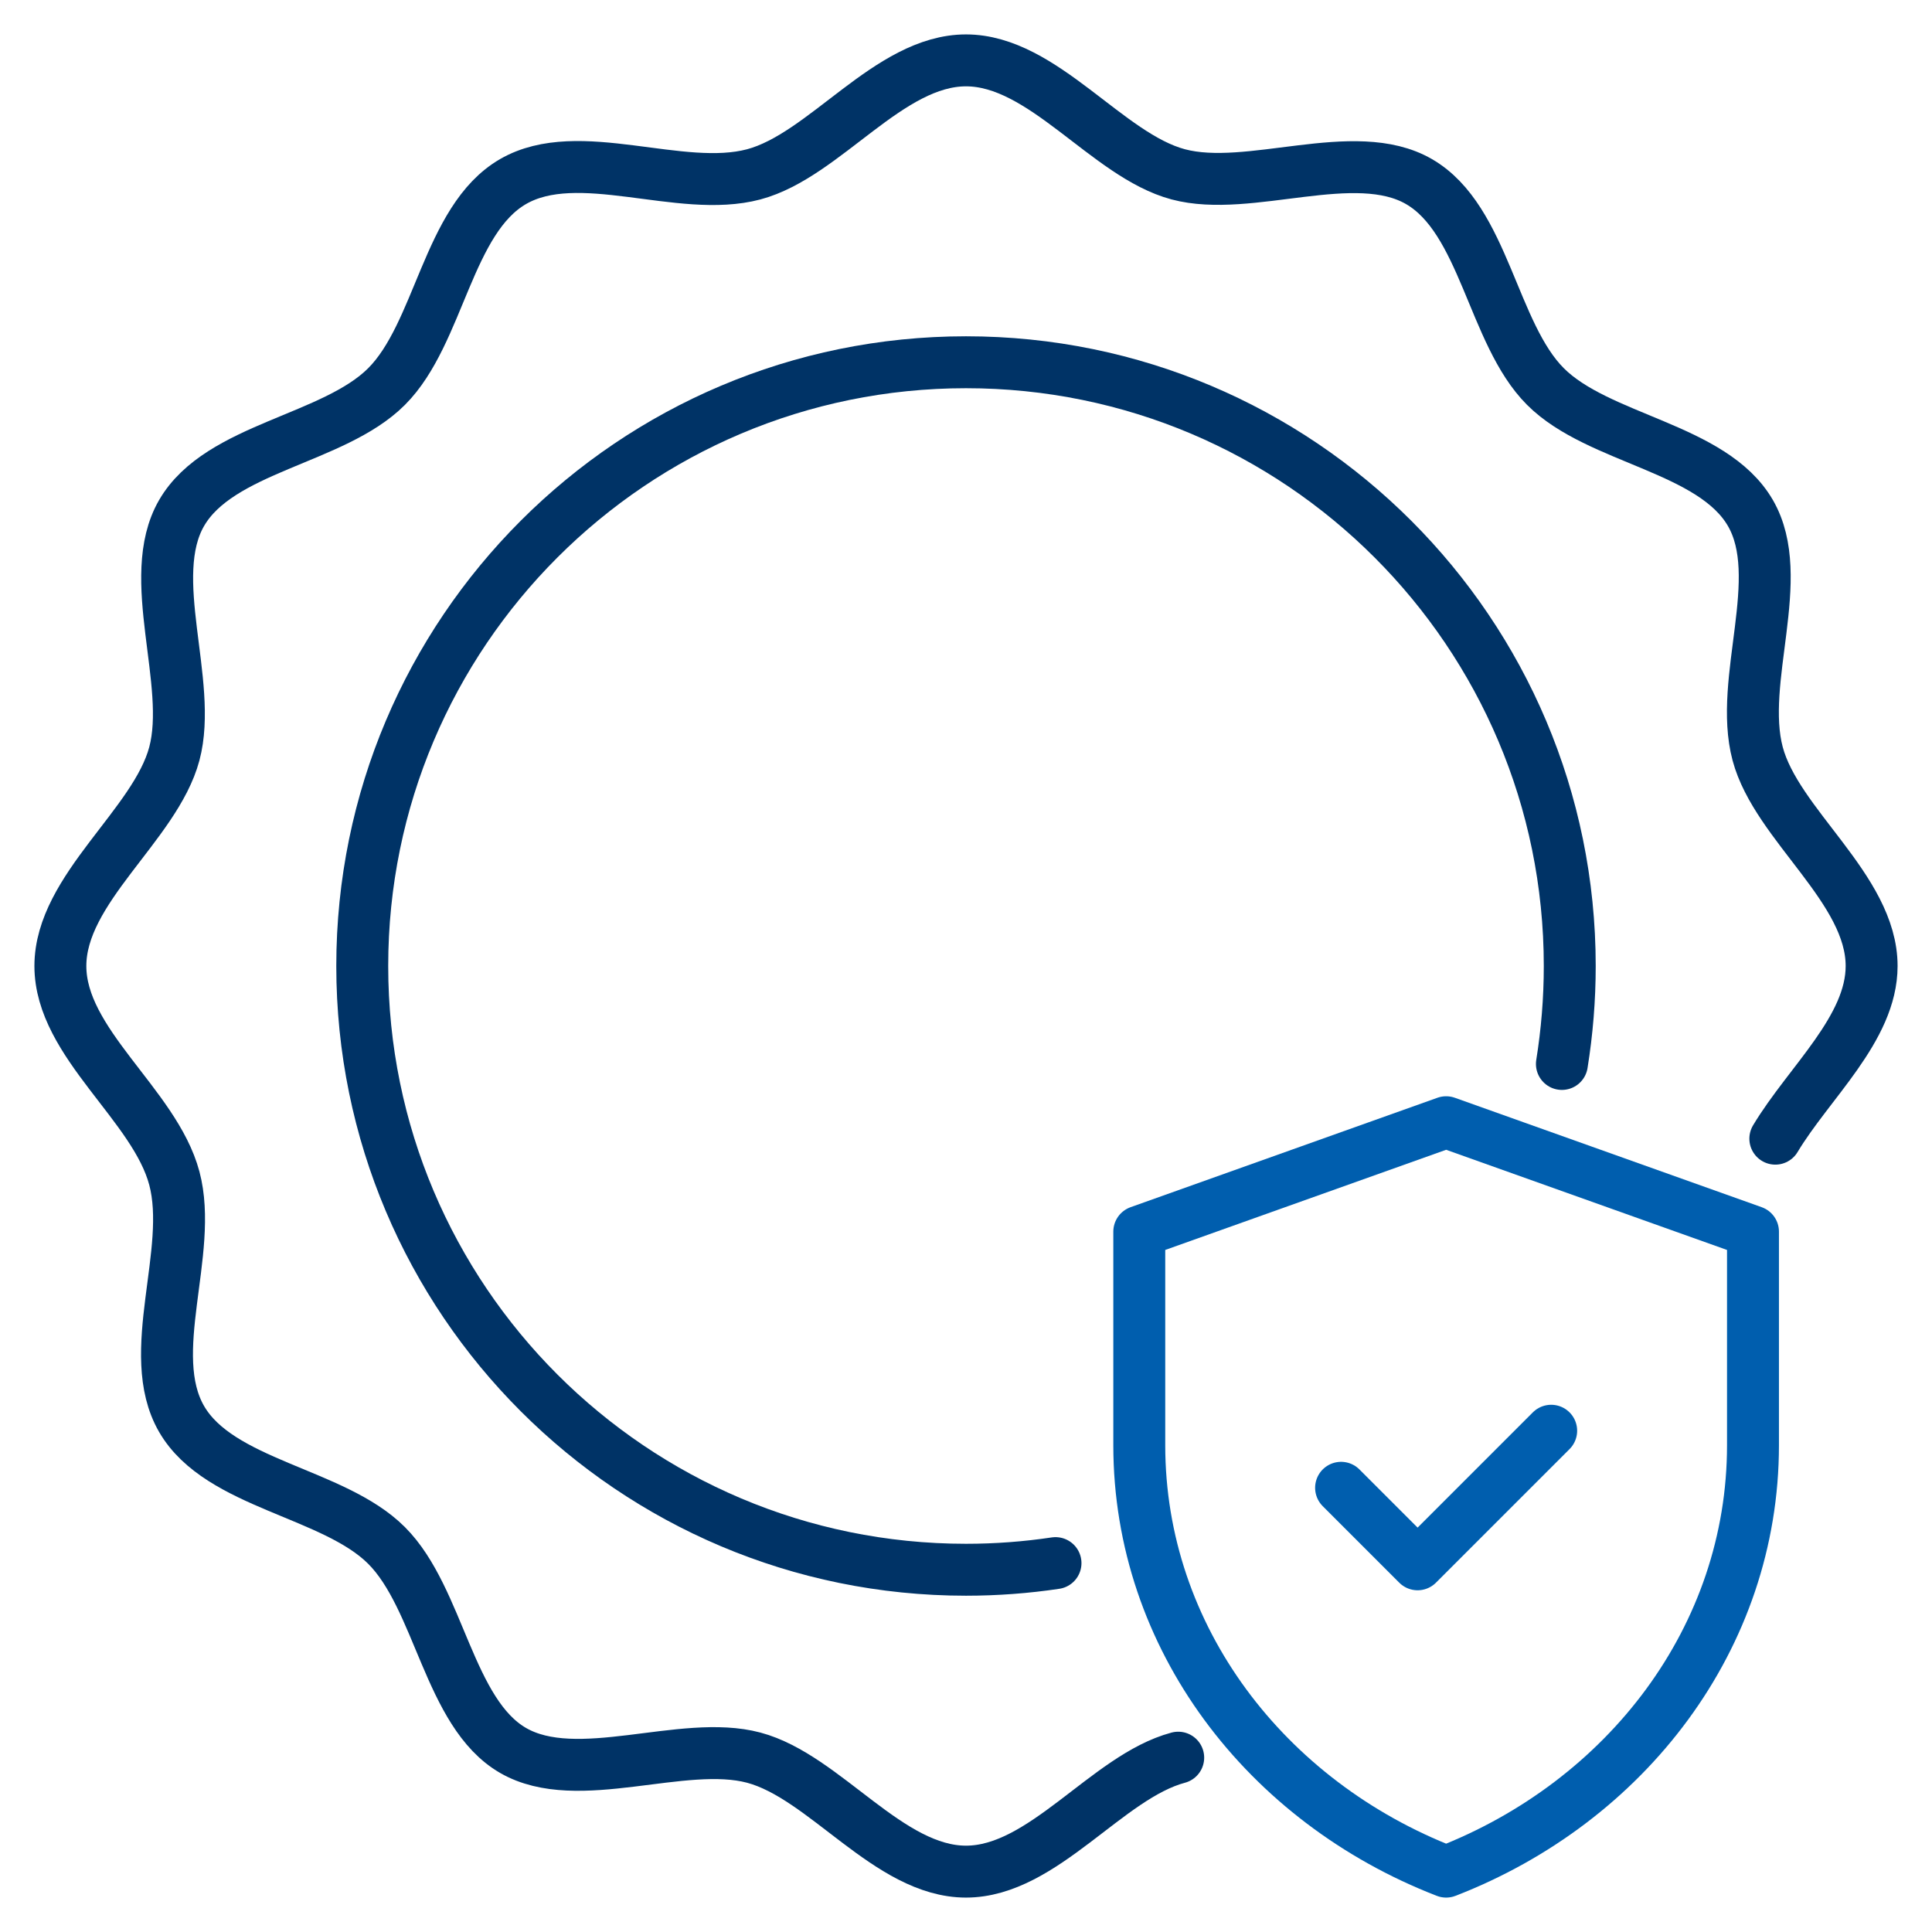 <?xml version="1.0" encoding="UTF-8"?>
<svg id="Layer_1" xmlns="http://www.w3.org/2000/svg" viewBox="0 0 128 128">
  <defs>
    <style>
      .cls-1 {
        stroke: #005eae;
      }

      .cls-1, .cls-2 {
        fill: none;
        stroke-linecap: round;
        stroke-linejoin: round;
        stroke-width: 3.44px;
      }

      .cls-2 {
        stroke: #036;
      }
    </style>
  </defs>
  <path class="cls-2" d="M69.93,103.56c-1.94.29-3.92.44-5.93.44-22.09,0-40-17.91-40-40s17.91-40,40-40,40,17.91,40,40c0,2.21-.18,4.37-.52,6.49"/>
  <path class="cls-2" d="M78.06,116.45c-4.72,1.26-8.94,7.55-14.06,7.55s-9.34-6.29-14.06-7.55-11.68,1.99-15.95-.48-4.86-10.06-8.38-13.58c-3.52-3.52-11.07-4.04-13.58-8.38s.82-11.07-.48-15.95-7.55-8.94-7.55-14.06,6.29-9.34,7.55-14.06-1.99-11.68.48-15.95c2.51-4.34,10.06-4.86,13.58-8.38s4.04-11.07,8.38-13.58,11.07.82,15.95-.48c4.72-1.26,8.94-7.55,14.06-7.55s9.34,6.29,14.06,7.55,11.68-1.99,15.95.48c4.34,2.51,4.86,10.06,8.38,13.58s11.07,4.04,13.58,8.38c2.47,4.27-.82,11.07.48,15.95,1.26,4.72,7.55,8.94,7.55,14.06,0,4.15-4.15,7.72-6.38,11.44"/>
  <g>
    <path class="cls-1" d="M88.85,98.57l5.07,5.07,8.85-8.85"/>
    <path class="cls-1" d="M75.48,81.6l20.33-7.25,20.33,7.25v14.15c0,12.75-8.4,23.63-20.33,28.25-11.93-4.62-20.33-15.5-20.33-28.25v-14.15Z"/>
  </g>
</svg>